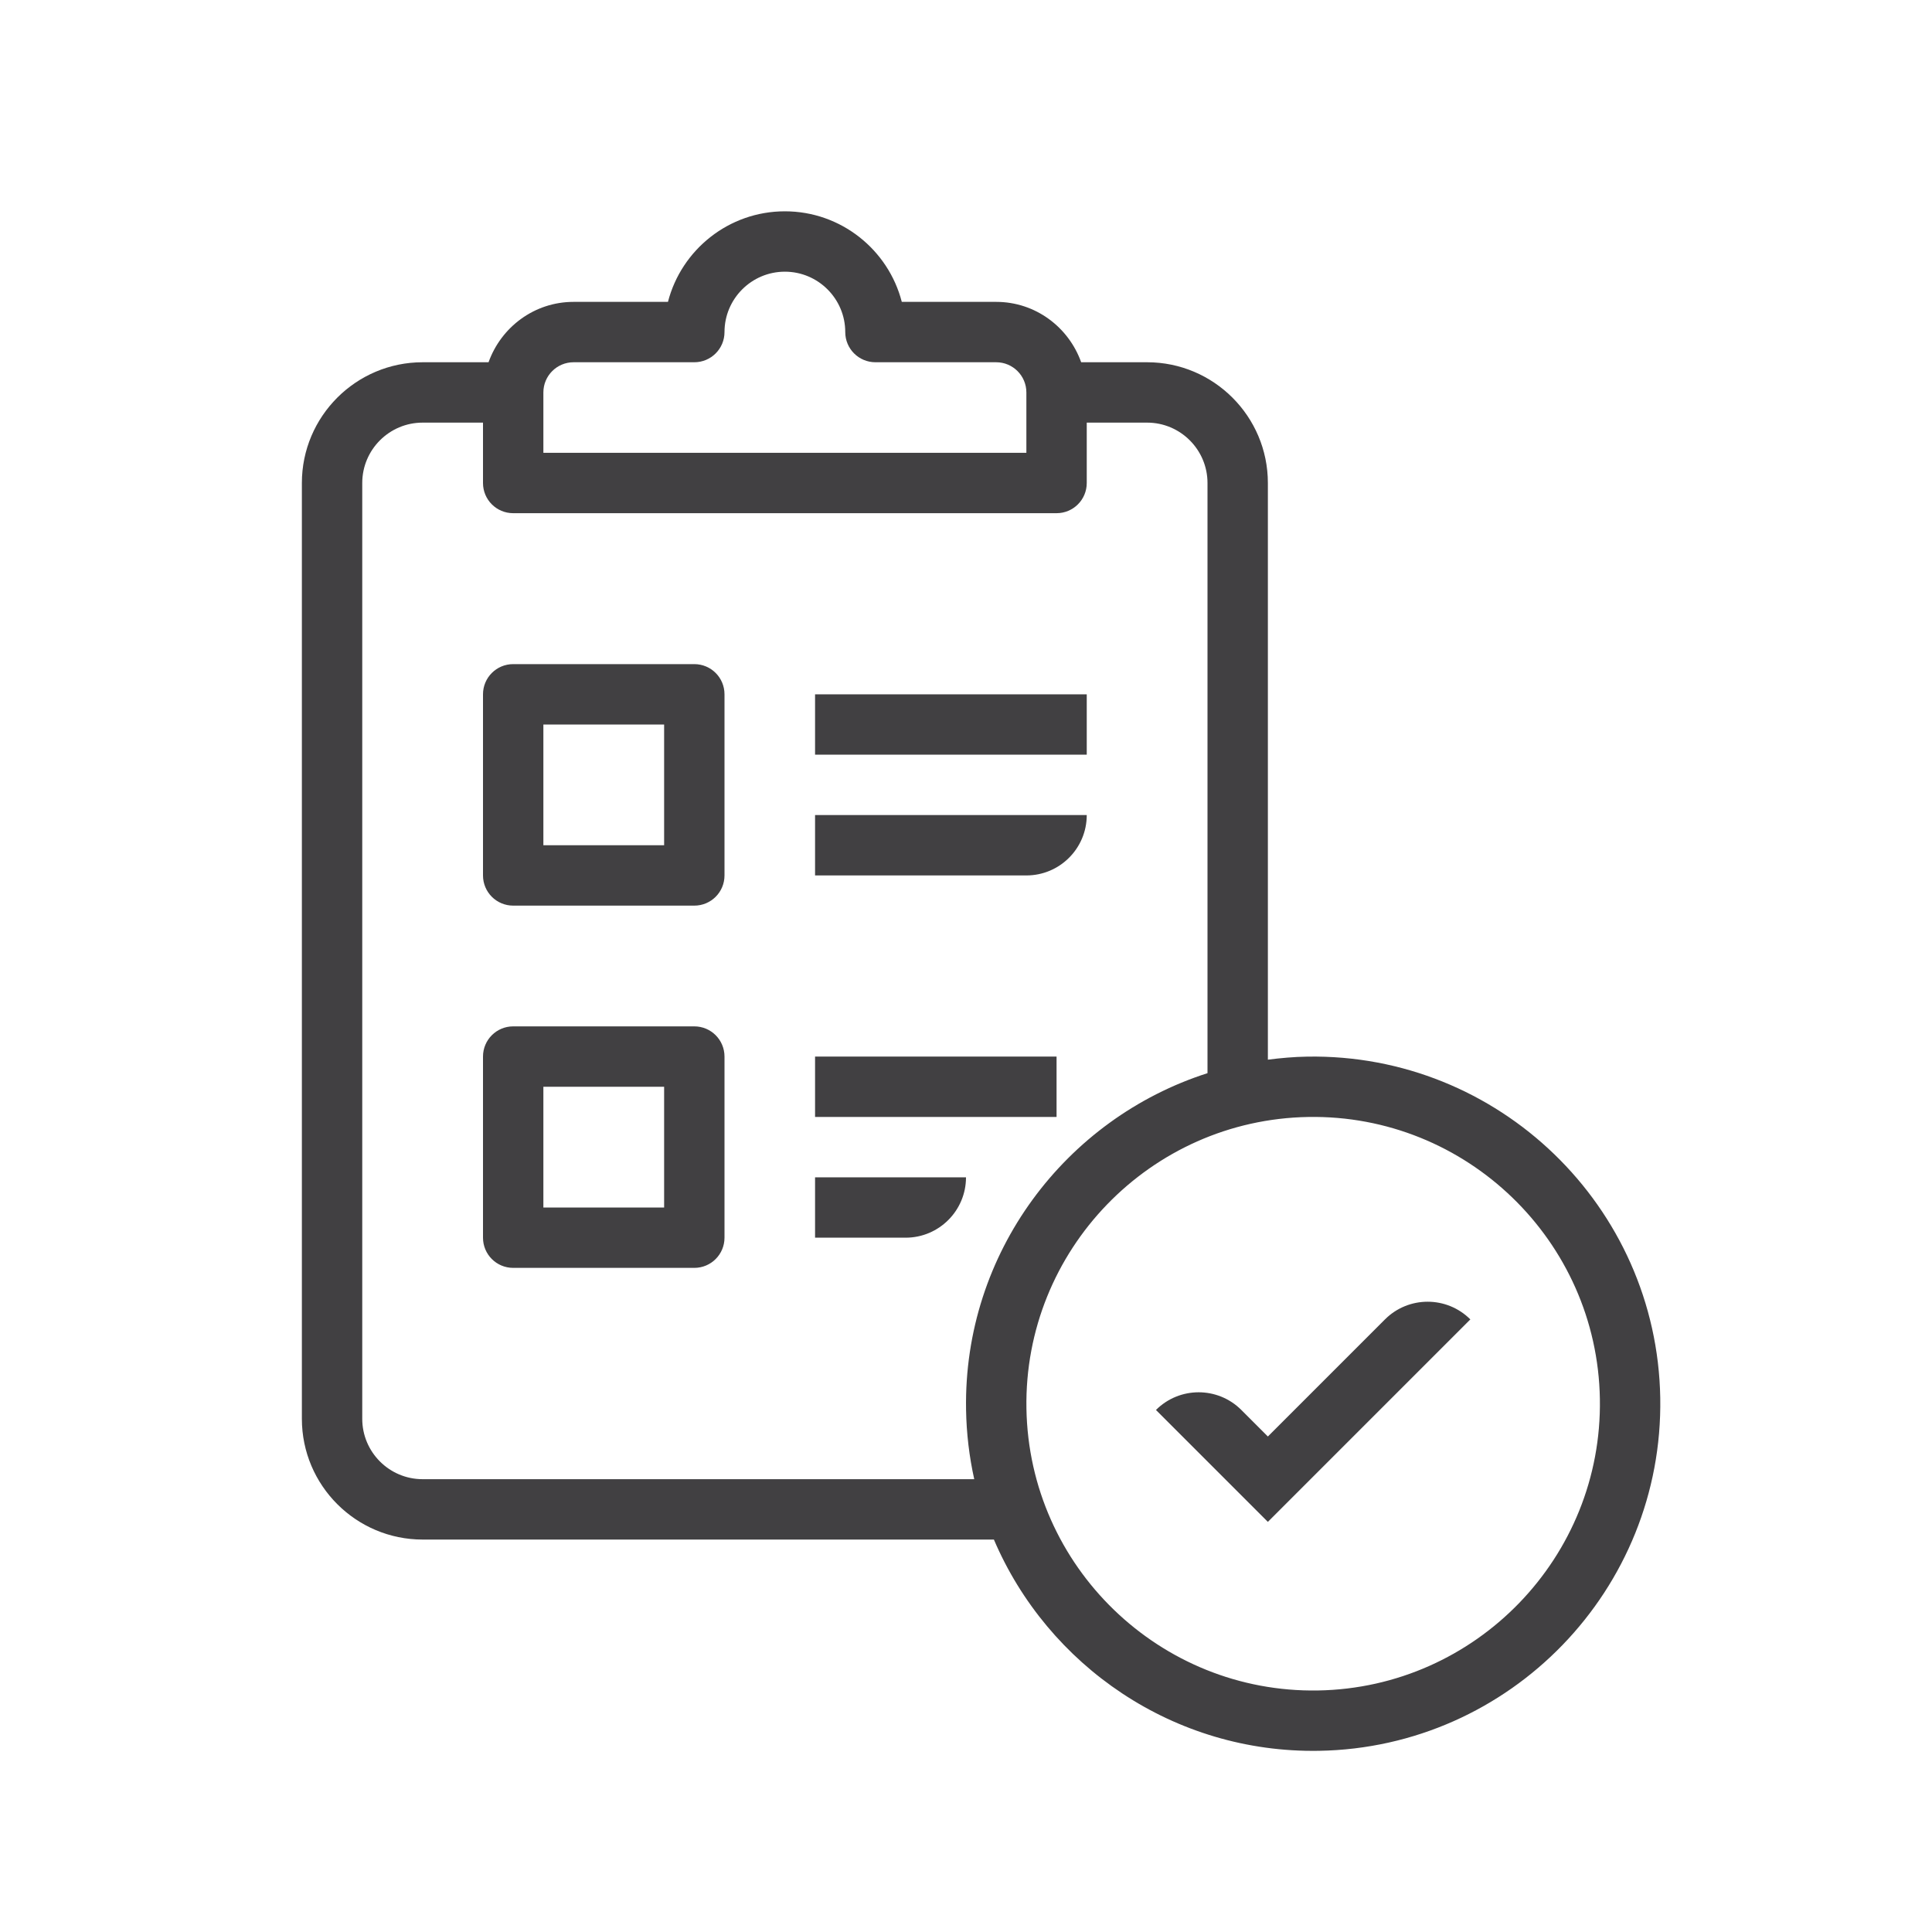 <?xml version="1.0" encoding="UTF-8"?>
<svg width="64px" height="64px" viewBox="0 0 64 64" version="1.1" xmlns="http://www.w3.org/2000/svg" xmlns:xlink="http://www.w3.org/1999/xlink">
    <title>RDS / 64px / Compliance</title>
    <g id="RDS-/-64px-/-Compliance" stroke="none" stroke-width="1" fill="none" fill-rule="evenodd">
        <path d="M26,7 C27.86,7 29.429,8.276 29.873,10 L29.873,10 L33,10 C34.302,10 35.401,10.839 35.815,12 L35.815,12 L38,12 C40.206,12 42,13.794 42,16 L42,16 L42,35.103 C42.429,35.048 42.863,35.009 43.305,35.002 C49.644,34.895 54.89,39.965 54.998,46.305 C55.105,52.645 50.035,57.891 43.695,57.998 C38.883,58.08 34.707,55.176 32.924,51 L32.924,51 L14,51 C11.794,51 10,49.206 10,47 L10,47 L10,16 C10,13.794 11.794,12 14,12 L14,12 L16.184,12 C16.599,10.839 17.698,10 19,10 L19,10 L22.127,10 C22.571,8.276 24.14,7 26,7 Z M43.609,37 L43.339,37.001 C38.101,37.09 33.912,41.424 34.002,46.661 C34.09,51.898 38.424,56.088 43.661,55.999 C48.898,55.91 53.088,51.576 52.998,46.339 C52.91,41.102 48.576,36.912 43.339,37.001 Z M45.879,43.707 C46.66,42.926 47.926,42.926 48.707,43.707 L48.707,43.707 L42,50.414 L38.293,46.707 C39.074,45.926 40.34,45.926 41.121,46.707 L41.121,46.707 L42,47.586 Z M16,14 L14,14 C12.897,14 12,14.897 12,16 L12,16 L12,47 C12,48.103 12.897,49 14,49 L14,49 L32.273,49 C32.108,48.257 32.015,47.485 32.002,46.695 C31.914,41.507 35.295,37.057 40,35.55 L40,35.55 L40,16 C40,14.897 39.102,14 38,14 L38,14 L36,14 L36,16 C36,16.553 35.553,17 35,17 L35,17 L17,17 C16.447,17 16,16.553 16,16 L16,16 L16,14 Z M23,34 C23.553,34 24,34.447 24,35 L24,35 L24,41 C24,41.553 23.553,42 23,42 L23,42 L17,42 C16.447,42 16,41.553 16,41 L16,41 L16,35 C16,34.447 16.447,34 17,34 L17,34 Z M32,39 C32,40.104 31.104,41 30,41 L30,41 L27,41 L27,39 Z M22,36 L18,36 L18,40 L22,40 L22,36 Z M35,35 L35,37 L27,37 L27,35 L35,35 Z M23,22 C23.553,22 24,22.447 24,23 L24,23 L24,29 C24,29.553 23.553,30 23,30 L23,30 L17,30 C16.447,30 16,29.553 16,29 L16,29 L16,23 C16,22.447 16.447,22 17,22 L17,22 Z M36,27 C36,28.104 35.104,29 34,29 L34,29 L27,29 L27,27 Z M22,24 L18,24 L18,28 L22,28 L22,24 Z M36,23 L36,25 L27,25 L27,23 L36,23 Z M26,9 C24.897,9 24,9.897 24,11 C24,11.553 23.553,12 23,12 L23,12 L19,12 C18.448,12 18,12.448 18,13 L18,13 L18,15 L34,15 L34,13 C34,12.448 33.552,12 33,12 L33,12 L29,12 C28.447,12 28,11.553 28,11 C28,9.897 27.102,9 26,9 Z" id="🎨-Pictogram-Colour" fill="#414042" fill-rule="nonzero"></path>
    </g>
</svg>